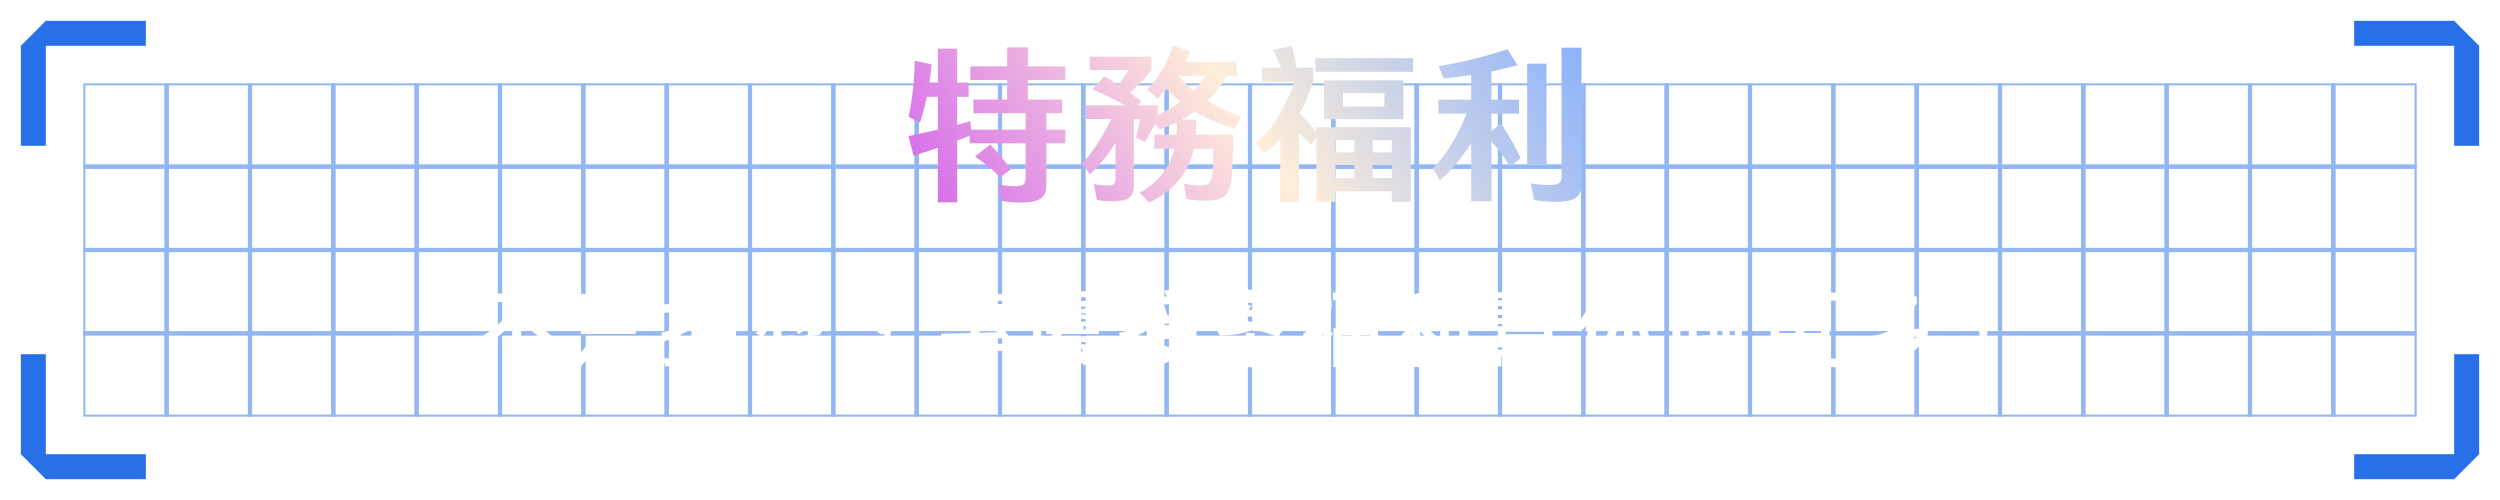 <svg width="600" height="120" viewBox="0 0 600 120" fill="none" xmlns="http://www.w3.org/2000/svg">
<g clip-path="url(#clip0_4095_41888)">
<g clip-path="url(#clip1_4095_41888)">
<g clip-path="url(#clip2_4095_41888)">
<g opacity="0.5" clip-path="url(#clip3_4095_41888)">
<rect x="20" y="20" width="20" height="20" stroke="#2770E7"/>
<rect x="40" y="20" width="20" height="20" stroke="#2770E7"/>
<rect x="60" y="20" width="20" height="20" stroke="#2770E7"/>
<rect x="80" y="20" width="20" height="20" stroke="#2770E7"/>
<rect x="100" y="20" width="20" height="20" stroke="#2770E7"/>
<rect x="120" y="20" width="20" height="20" stroke="#2770E7"/>
<rect x="140" y="20" width="20" height="20" stroke="#2770E7"/>
<rect x="160" y="20" width="20" height="20" stroke="#2770E7"/>
<rect x="180" y="20" width="20" height="20" stroke="#2770E7"/>
<rect x="200" y="20" width="20" height="20" stroke="#2770E7"/>
<rect x="220" y="20" width="20" height="20" stroke="#2770E7"/>
<rect x="240" y="20" width="20" height="20" stroke="#2770E7"/>
<rect x="260" y="20" width="20" height="20" stroke="#2770E7"/>
<rect x="280" y="20" width="20" height="20" stroke="#2770E7"/>
<rect x="300" y="20" width="20" height="20" stroke="#2770E7"/>
<rect x="320" y="20" width="20" height="20" stroke="#2770E7"/>
<rect x="340" y="20" width="20" height="20" stroke="#2770E7"/>
<rect x="360" y="20" width="20" height="20" stroke="#2770E7"/>
<rect x="380" y="20" width="20" height="20" stroke="#2770E7"/>
<rect x="400" y="20" width="20" height="20" stroke="#2770E7"/>
<rect x="420" y="20" width="20" height="20" stroke="#2770E7"/>
<rect x="440" y="20" width="20" height="20" stroke="#2770E7"/>
<rect x="460" y="20" width="20" height="20" stroke="#2770E7"/>
<rect x="480" y="20" width="20" height="20" stroke="#2770E7"/>
<rect x="500" y="20" width="20" height="20" stroke="#2770E7"/>
<rect x="520" y="20" width="20" height="20" stroke="#2770E7"/>
<rect x="540" y="20" width="20" height="20" stroke="#2770E7"/>
<rect x="560" y="20" width="20" height="20" stroke="#2770E7"/>
<rect x="20" y="40" width="20" height="20" stroke="#2770E7"/>
<rect x="40" y="40" width="20" height="20" stroke="#2770E7"/>
<rect x="60" y="40" width="20" height="20" stroke="#2770E7"/>
<rect x="80" y="40" width="20" height="20" stroke="#2770E7"/>
<rect x="100" y="40" width="20" height="20" stroke="#2770E7"/>
<rect x="120" y="40" width="20" height="20" stroke="#2770E7"/>
<rect x="140" y="40" width="20" height="20" stroke="#2770E7"/>
<rect x="160" y="40" width="20" height="20" stroke="#2770E7"/>
<rect x="180" y="40" width="20" height="20" stroke="#2770E7"/>
<rect x="200" y="40" width="20" height="20" stroke="#2770E7"/>
<rect x="220" y="40" width="20" height="20" stroke="#2770E7"/>
<rect x="240" y="40" width="20" height="20" stroke="#2770E7"/>
<rect x="260" y="40" width="20" height="20" stroke="#2770E7"/>
<rect x="280" y="40" width="20" height="20" stroke="#2770E7"/>
<rect x="300" y="40" width="20" height="20" stroke="#2770E7"/>
<rect x="320" y="40" width="20" height="20" stroke="#2770E7"/>
<rect x="340" y="40" width="20" height="20" stroke="#2770E7"/>
<rect x="360" y="40" width="20" height="20" stroke="#2770E7"/>
<rect x="380" y="40" width="20" height="20" stroke="#2770E7"/>
<rect x="400" y="40" width="20" height="20" stroke="#2770E7"/>
<rect x="420" y="40" width="20" height="20" stroke="#2770E7"/>
<rect x="440" y="40" width="20" height="20" stroke="#2770E7"/>
<rect x="460" y="40" width="20" height="20" stroke="#2770E7"/>
<rect x="480" y="40" width="20" height="20" stroke="#2770E7"/>
<rect x="500" y="40" width="20" height="20" stroke="#2770E7"/>
<rect x="520" y="40" width="20" height="20" stroke="#2770E7"/>
<rect x="540" y="40" width="20" height="20" stroke="#2770E7"/>
<rect x="560" y="40" width="20" height="20" stroke="#2770E7"/>
<rect x="20" y="60" width="20" height="20" stroke="#2770E7"/>
<rect x="40" y="60" width="20" height="20" stroke="#2770E7"/>
<rect x="60" y="60" width="20" height="20" stroke="#2770E7"/>
<rect x="80" y="60" width="20" height="20" stroke="#2770E7"/>
<rect x="100" y="60" width="20" height="20" stroke="#2770E7"/>
<rect x="120" y="60" width="20" height="20" stroke="#2770E7"/>
<rect x="140" y="60" width="20" height="20" stroke="#2770E7"/>
<rect x="160" y="60" width="20" height="20" stroke="#2770E7"/>
<rect x="180" y="60" width="20" height="20" stroke="#2770E7"/>
<rect x="200" y="60" width="20" height="20" stroke="#2770E7"/>
<rect x="220" y="60" width="20" height="20" stroke="#2770E7"/>
<rect x="240" y="60" width="20" height="20" stroke="#2770E7"/>
<rect x="260" y="60" width="20" height="20" stroke="#2770E7"/>
<rect x="280" y="60" width="20" height="20" stroke="#2770E7"/>
<rect x="300" y="60" width="20" height="20" stroke="#2770E7"/>
<rect x="320" y="60" width="20" height="20" stroke="#2770E7"/>
<rect x="340" y="60" width="20" height="20" stroke="#2770E7"/>
<rect x="360" y="60" width="20" height="20" stroke="#2770E7"/>
<rect x="380" y="60" width="20" height="20" stroke="#2770E7"/>
<rect x="400" y="60" width="20" height="20" stroke="#2770E7"/>
<rect x="420" y="60" width="20" height="20" stroke="#2770E7"/>
<rect x="440" y="60" width="20" height="20" stroke="#2770E7"/>
<rect x="460" y="60" width="20" height="20" stroke="#2770E7"/>
<rect x="480" y="60" width="20" height="20" stroke="#2770E7"/>
<rect x="500" y="60" width="20" height="20" stroke="#2770E7"/>
<rect x="520" y="60" width="20" height="20" stroke="#2770E7"/>
<rect x="540" y="60" width="20" height="20" stroke="#2770E7"/>
<rect x="560" y="60" width="20" height="20" stroke="#2770E7"/>
<rect x="20" y="80" width="20" height="20" stroke="#2770E7"/>
<rect x="40" y="80" width="20" height="20" stroke="#2770E7"/>
<rect x="60" y="80" width="20" height="20" stroke="#2770E7"/>
<rect x="80" y="80" width="20" height="20" stroke="#2770E7"/>
<rect x="100" y="80" width="20" height="20" stroke="#2770E7"/>
<rect x="120" y="80" width="20" height="20" stroke="#2770E7"/>
<rect x="140" y="80" width="20" height="20" stroke="#2770E7"/>
<rect x="160" y="80" width="20" height="20" stroke="#2770E7"/>
<rect x="180" y="80" width="20" height="20" stroke="#2770E7"/>
<rect x="200" y="80" width="20" height="20" stroke="#2770E7"/>
<rect x="220" y="80" width="20" height="20" stroke="#2770E7"/>
<rect x="240" y="80" width="20" height="20" stroke="#2770E7"/>
<rect x="260" y="80" width="20" height="20" stroke="#2770E7"/>
<rect x="280" y="80" width="20" height="20" stroke="#2770E7"/>
<rect x="300" y="80" width="20" height="20" stroke="#2770E7"/>
<rect x="320" y="80" width="20" height="20" stroke="#2770E7"/>
<rect x="340" y="80" width="20" height="20" stroke="#2770E7"/>
<rect x="360" y="80" width="20" height="20" stroke="#2770E7"/>
<rect x="380" y="80" width="20" height="20" stroke="#2770E7"/>
<rect x="400" y="80" width="20" height="20" stroke="#2770E7"/>
<rect x="420" y="80" width="20" height="20" stroke="#2770E7"/>
<rect x="440" y="80" width="20" height="20" stroke="#2770E7"/>
<rect x="460" y="80" width="20" height="20" stroke="#2770E7"/>
<rect x="480" y="80" width="20" height="20" stroke="#2770E7"/>
<rect x="500" y="80" width="20" height="20" stroke="#2770E7"/>
<rect x="520" y="80" width="20" height="20" stroke="#2770E7"/>
<rect x="540" y="80" width="20" height="20" stroke="#2770E7"/>
<rect x="560" y="80" width="20" height="20" stroke="#2770E7"/>
</g>
<g filter="url(#filter0_d_4095_41888)">
<path fill-rule="evenodd" clip-rule="evenodd" d="M35 5H11L5 11V35H11L11 11H35V5Z" fill="#2770E7"/>
</g>
<g filter="url(#filter1_d_4095_41888)">
<path fill-rule="evenodd" clip-rule="evenodd" d="M5 85L5 109L11 115L35 115L35 109L11 109L11 85L5 85Z" fill="#2770E7"/>
</g>
<g filter="url(#filter2_d_4095_41888)">
<path fill-rule="evenodd" clip-rule="evenodd" d="M595 35L595 11L589 5L565 5L565 11L589 11L589 35L595 35Z" fill="#2770E7"/>
</g>
<g filter="url(#filter3_d_4095_41888)">
<path fill-rule="evenodd" clip-rule="evenodd" d="M565 115L589 115L595 109L595 85L589 85L589 109L565 109L565 115Z" fill="#2770E7"/>
</g>
</g>
<path d="M234 37.56L237.68 34.68C239.56 36.64 241.2 38.64 242.6 40.64L240.04 42.56C238.4 40.84 236.36 39.2 234 37.56ZM232.72 32.56L229.72 33.76V48.56H225.08V35.48C223.2 36.12 221.24 36.76 219.24 37.36L218.04 32.68C220.44 32.16 222.8 31.64 225.08 31.12V23.24H222.44C222 25.32 221.44 27.4 220.8 29.44L218.08 28C219 23.56 219.48 19.08 219.52 14.56L223.6 15.44C223.48 16.84 223.28 18.32 223.08 19.8H225.08V11.68H229.72V19.8H232.48V23.24H229.72V29.96C230.8 29.68 231.84 29.36 232.88 29.08L233.08 31.12H246.16V27.16H233.64V23.88H241.72V19.2H232.88V15.92H241.72V11.36H246.68V15.92H255.68V19.2H246.68V23.88H254.92V27.16H251.12V31.12H255.68V34.4H251.12V44.56C251.12 45.96 250.68 47 249.8 47.64C248.88 48.28 247.36 48.6 245.24 48.6C243.48 48.6 241.84 48.48 240.36 48.2L239.6 44.32C241.16 44.56 242.48 44.68 243.64 44.68C244.64 44.68 245.28 44.52 245.64 44.24C245.96 43.96 246.12 43.48 246.16 42.76V34.4H232.72V32.56ZM284.48 14.84H296.8V18.2H294.56C293.24 20.4 291.64 22.4 289.8 24.2C292.2 25.68 294.92 26.96 297.92 27.96L296.36 30.88C292.72 29.8 289.52 28.4 286.72 26.76C285.72 27.44 284.72 28.12 283.64 28.72H287.04V31.04C287.04 31.48 287.04 31.88 287 32.32H295.96C295.96 34.96 295.88 37.76 295.76 40.68C295.64 43.6 295.2 45.52 294.44 46.52C293.68 47.48 292.36 48 290.44 48.12C288.76 48.24 286.84 48.12 284.72 47.76L284.16 44.08C285.8 44.44 287.4 44.56 288.96 44.44C289.72 44.4 290.28 44.04 290.56 43.44C290.84 42.8 291 41.68 291.12 40.04C291.16 38.96 291.2 37.52 291.24 35.68H286.56C285.32 41.44 281.72 45.76 275.8 48.64L273.56 46.24C278 43.68 280.8 40.16 281.88 35.68H277.04V32.32H282.36C282.4 31.92 282.4 31.48 282.4 31.04V29.36C281.08 29.96 279.72 30.56 278.28 31.08L277.28 29.68L274.88 34.04L272.64 33.08L273.68 28.56H272.12V44.6C272.12 45.92 271.76 46.84 271 47.44C270.24 48.04 268.92 48.32 267.12 48.32C265.72 48.32 264.44 48.2 263.24 48L262.52 44.2C263.8 44.4 264.92 44.52 265.88 44.52C266.6 44.52 267.08 44.4 267.32 44.16C267.56 43.96 267.68 43.56 267.72 43V34.32C265.68 37.48 263.6 40 261.52 41.84L259.76 39.2C262.12 36.68 264.44 33.12 266.72 28.56H260.64V25.28H270.04C267.92 24.04 265.32 22.76 262.2 21.44L265 18.32C266.2 19 267.36 19.68 268.48 20.4C269.32 19.24 270.12 18.04 270.88 16.8H261.56V13.6H276.32V16.8C275.52 18 273.8 19.84 271.2 22.28C272.12 22.92 273.04 23.6 273.92 24.28L273 25.28H277.88V27.6C279.92 26.6 281.72 25.56 283.36 24.44C282.16 23.48 281.04 22.44 280.04 21.36C279.32 22.12 278.56 22.88 277.76 23.64L275.44 21.48C278.28 18.4 280.28 14.88 281.44 10.96L285.68 12.32C285.32 13.16 284.92 14 284.48 14.84ZM289.36 18.2H282.88C283.96 19.48 285.16 20.68 286.48 21.8C287.56 20.64 288.52 19.44 289.36 18.2ZM315.68 17.24V13.96H339.12V17.24H315.68ZM317.76 19.28H336.8V28.6H317.76V19.28ZM332.24 25.56V22.32H322.32V25.56H332.24ZM315.96 31.68V30.52H338.6V48.44H334.04V45.92H320.52V48.44H315.96V33.08L314.68 34.76C313.8 33.84 312.84 32.92 311.76 32V48.48H307.28V33.4C306.04 34.64 304.72 35.8 303.32 36.88L301.56 34.16C305.52 30.76 308.56 25.92 310.6 19.6H302.88V16.24H307.48C306.92 14.84 306.24 13.4 305.44 11.96L310 11.08C310.52 12.84 310.92 14.56 311.2 16.24H315.16V19.6C314.32 22.32 313.24 24.84 311.92 27.2C313.36 28.64 314.72 30.12 315.96 31.68ZM320.52 42.72H325.04V39.6H320.52V42.72ZM334.04 39.6H329.44V42.72H334.04V39.6ZM320.52 36.56H325.04V33.64H320.52V36.56ZM334.04 33.64H329.44V36.56H334.04V33.64ZM346.48 18.84L345.28 15.88C351.08 14.92 356.6 13.56 361.8 11.8L364.2 15.64C362.24 16.16 360.16 16.68 357.96 17.16V23.92H364.56V27.28H357.96V31.48L360.2 29.56C362.08 32.4 363.68 35.2 364.96 37.96L362.44 40C361.2 37.96 359.72 35.96 357.96 33.92V48.32H353.08V34.32C350.64 38.16 348.12 41.16 345.52 43.32L343.96 40.36C347 37.28 349.68 32.92 352 27.28H345.2V23.92H353.08V18C350.96 18.32 348.76 18.6 346.48 18.84ZM374.76 42.64V11.44H379.56V44.36C379.56 45.8 379.12 46.84 378.2 47.48C377.28 48.12 375.68 48.44 373.48 48.44C371.6 48.44 369.8 48.28 368.16 48L367.4 44.04C369.08 44.28 370.52 44.4 371.76 44.4C372.92 44.4 373.72 44.28 374.12 44C374.52 43.72 374.72 43.28 374.76 42.64ZM371.16 39.4H366.52V15.28H371.16V39.4Z" fill="url(#paint0_linear_4095_41888)"/>
<path d="M115.34 70.44H132.66V72.48H126.22C125.88 73.22 125.5 73.94 125.08 74.64V75.48C128.22 77.26 130.92 79.2 133.18 81.32L131.72 83.06C129.92 81.16 127.7 79.36 125.08 77.68V88.12H122.92V77.58C121.1 79.62 118.82 81.46 116.1 83.1L114.72 81.28C119.04 78.84 122.08 75.92 123.84 72.48H115.34V70.44ZM139.4 70.54H152.6V80.14H139.4V70.54ZM150.54 78.16V72.54H141.46V78.16H150.54ZM150 80.86C152.12 83.18 153.76 85.22 154.9 86.96L153.1 88.22C151.94 86.32 150.34 84.22 148.3 81.92L150 80.86ZM142.04 80.9L143.88 81.78C142.52 84.26 140.9 86.42 139.04 88.26L137.18 86.9C139.06 85.24 140.68 83.24 142.04 80.9ZM176.66 72.92V87.96H174.62V87.12H168V87.98H165.96V72.92H170.22V69.62H172.34V72.92H176.66ZM168 85.12H170.22V80.84H168V85.12ZM172.34 80.84V85.12H174.62V80.84H172.34ZM168 78.92H170.22V74.92H168V78.92ZM172.34 74.92V78.92H174.62V74.92H172.34ZM165.22 77.24V79.36C164.62 79.68 164.02 80 163.42 80.28V85.88C163.42 87.24 162.72 87.92 161.36 87.92H159.66L159.2 85.9C159.7 85.98 160.18 86.02 160.64 86.02C161.08 86.02 161.32 85.78 161.32 85.34V81.2C160.62 81.48 159.92 81.76 159.2 82L158.68 79.88C159.56 79.66 160.44 79.4 161.32 79.08V75.04H158.98V73.02H161.32V69.64H163.42V73.02H165.14V75.04H163.42V78.2C164.02 77.9 164.62 77.58 165.22 77.24ZM189.26 80.44L191.28 80.66C191.22 81.02 191.16 81.36 191.08 81.68H193.62C193.38 81.32 193.14 80.98 192.9 80.66L194 80.3L193.7 78.9C194.14 78.96 194.56 79 194.96 79C195.24 79 195.4 78.84 195.4 78.52V77.54H191.38C192.1 78.18 192.66 78.74 193.06 79.24L191.7 80.2C191.22 79.58 190.6 78.9 189.8 78.16L190.78 77.54H188.22V75.94H189.12L188.48 74.8C192.42 74.24 195.08 73.24 196.46 71.8H193.08C193.56 72.12 193.98 72.4 194.34 72.68L193.2 73.46C192.66 73 191.98 72.5 191.16 71.98C190.56 72.26 189.9 72.54 189.18 72.8L188.16 71.48C190.16 70.94 191.5 70.28 192.18 69.48L194.02 69.7C193.86 69.94 193.68 70.16 193.48 70.36H198.54V71.7C197.4 73.66 194.58 75.06 190.1 75.94H195.4V74.42H197.34V75.94H199.1V77.54H197.34V78.96C197.34 80.02 196.72 80.56 195.52 80.56H194.94C195.2 80.92 195.44 81.3 195.64 81.68H198.64V83.58H190.32C189.88 84.32 189.36 84.96 188.72 85.52C187.44 86.62 185.22 87.48 182.02 88.12L181.2 86.22C183.92 85.74 185.86 85.08 187.06 84.22C187.32 84.02 187.56 83.8 187.78 83.58H181.38V81.68H188.94C189.08 81.28 189.18 80.88 189.26 80.44ZM181.42 75.56H185.6V74.24H182.02V70.12H183.92V72.68H185.6V69.62H187.56V80.68H185.6V77.16H184.48C184.32 79 183.78 80.28 182.84 81.02L181.34 79.88C182.12 79.36 182.58 78.44 182.72 77.16H181.42V75.56ZM188.98 74.38L188.58 73.24C189.58 73.04 190.56 72.82 191.5 72.56L191.82 73.6C190.94 73.9 190 74.16 188.98 74.38ZM190.74 84.16C193.54 84.64 196.24 85.32 198.84 86.2L198.1 88.02C195.5 87.04 192.78 86.28 189.94 85.72L190.74 84.16ZM211.96 77.06C212.5 77.06 212.96 77.28 213.32 77.72C213.66 78.16 213.84 78.74 213.84 79.44C213.84 80.5 213.52 81.42 212.92 82.22C212.3 83 211.46 83.54 210.42 83.84V82.52C210.96 82.32 211.42 82 211.8 81.56C212.14 81.08 212.32 80.62 212.32 80.14C212.2 80.18 212.04 80.22 211.82 80.22C211.38 80.22 211.02 80.06 210.72 79.76C210.42 79.46 210.28 79.08 210.28 78.64C210.28 78.16 210.44 77.78 210.76 77.5C211.06 77.2 211.46 77.06 211.96 77.06ZM226.9 72.98H232.96V72.2H225.24V70.6H232.96V69.52H235.04V70.6H242.76V72.2H235.04V72.98H241.1V79.04H240.82C241.58 79.88 242.16 80.64 242.58 81.3L241.2 82.24C240.98 81.9 240.74 81.56 240.48 81.2L239 81.26V82.52H242.96V84.22H239V86.2C239 87.4 238.32 88.02 236.98 88.02H234.82L234.4 86.14C235.08 86.22 235.72 86.26 236.32 86.26C236.72 86.26 236.94 86.06 236.94 85.7V84.22H230.52C231.46 84.82 232.26 85.42 232.94 86.02L231.52 87.46C230.84 86.68 229.86 85.86 228.6 84.98L229.38 84.22H225.04V82.52H236.94V81.36C233.48 81.5 229.9 81.62 226.22 81.74L225.82 80.1C228.24 80.06 230.62 80 232.96 79.94V79.04H226.9V72.98ZM239.3 79.72L239 79.36L239.52 79.04H235.04V79.88L239.3 79.72ZM239.08 77.52V76.64H235.04V77.52H239.08ZM232.96 77.52V76.64H228.92V77.52H232.96ZM228.92 75.26H232.96V74.38H228.92V75.26ZM235.04 74.38V75.26H239.08V74.38H235.04ZM262.68 71.32H249.96V72.22H262.68V71.32ZM249.96 73.58V77.86C249.96 79.38 249.86 80.8 249.7 82.14C251.06 81.58 252.1 80.92 252.78 80.16H251.1V77.16H263.72V80.16H254.84C254.72 80.34 254.58 80.52 254.46 80.7H264.64C264.64 83.82 264.54 85.74 264.36 86.48C264.18 87.6 263.36 88.16 261.92 88.16C261.68 88.16 261.3 88.12 260.78 88.08L260.62 87.48L260.1 87.68C260.02 87.5 259.96 87.34 259.9 87.2C257.1 87.44 254.14 87.62 251.04 87.78L250.68 86.36C252.38 86.3 254.06 86.24 255.72 86.16V85.54H251.68V83.06C251.2 83.34 250.72 83.58 250.2 83.82L249.6 82.82C249.32 84.66 248.88 86.32 248.28 87.82L246.72 86.4C247.54 84.2 247.96 81.36 247.98 77.86V69.9H264.64V73.58H258.24V76.68H256.34V73.58H249.96ZM257.5 86.06C258.1 86.02 258.7 86 259.3 85.96C259.22 85.8 259.16 85.66 259.08 85.54H257.5V86.06ZM260.78 85.54C261.02 85.9 261.22 86.24 261.42 86.58H261.62C262.14 86.58 262.44 86.28 262.52 85.68C262.62 85.32 262.68 84.12 262.72 82.08H257.5V82.64H261.56V85.54H260.78ZM255.72 82.64V82.08H253.1C252.84 82.28 252.58 82.46 252.34 82.64H255.72ZM251.62 73.8C252.94 73.88 254.2 74.02 255.42 74.2L254.96 75.28C253.72 75.08 252.42 74.92 251.1 74.82L251.62 73.8ZM255.04 75.5L255.42 76.54C254.58 76.66 253.14 76.78 251.14 76.9L250.82 75.78C252.8 75.7 254.2 75.62 255.04 75.5ZM259.56 75.24L259.32 74.16C260.88 74.08 262.26 73.94 263.48 73.74L263.9 74.86C262.66 75.02 261.2 75.16 259.56 75.24ZM259.56 75.46C261.12 75.56 262.6 75.72 264.02 75.92L263.58 77.02C262.14 76.78 260.62 76.58 259.02 76.46L259.56 75.46ZM261.84 79.1V78.24H260.04V79.1H261.84ZM258.24 79.1V78.24H256.48V79.1H258.24ZM254.7 79.1V78.24H252.98V79.1H254.7ZM259.76 84.44V83.72H257.5V84.44H259.76ZM255.72 84.44V83.72H253.48V84.44H255.72ZM281.52 69.4C281.72 69.92 281.9 70.52 282.1 71.16H286.44V73.04H285.08C284.76 74 284.42 74.9 284.06 75.7H286.8V77.68H275.46V75.7H278.22C277.94 74.76 277.6 73.88 277.24 73.04H275.94V71.16H280C279.8 70.66 279.6 70.2 279.36 69.76L281.52 69.4ZM282.12 75.7C282.46 74.84 282.78 73.96 283.06 73.04H279.32C279.62 73.84 279.9 74.72 280.18 75.7H282.12ZM271.28 87.9H269.52L269.06 85.88C269.58 85.96 270.08 86 270.56 86C271.02 86 271.26 85.76 271.26 85.32V81.24C270.54 81.52 269.84 81.76 269.12 82L268.58 79.9C269.48 79.7 270.38 79.44 271.26 79.12V75.2H269V73.18H271.26V69.6H273.3V73.18H274.78V75.2H273.3V78.28C273.78 78.04 274.26 77.8 274.74 77.54V79.66C274.26 79.9 273.78 80.14 273.3 80.36V85.86C273.3 87.22 272.62 87.9 271.28 87.9ZM279.08 77.9L281.1 78.14C280.94 78.56 280.76 78.96 280.6 79.36H287.14V81.36H285.1C284.8 82.64 284.26 83.72 283.5 84.62C284.78 85.22 286.02 85.84 287.22 86.5L286.06 88.18C284.98 87.5 283.62 86.78 281.98 86.02C280.64 86.9 278.6 87.62 275.86 88.16L275.04 86.26C276.96 85.92 278.52 85.5 279.7 84.98C278.6 84.5 277.42 84 276.18 83.5C276.66 82.76 277.08 82.04 277.48 81.36H275.2V79.36H278.48C278.72 78.84 278.92 78.36 279.08 77.9ZM283.14 81.36H279.58C279.3 81.8 279.02 82.24 278.74 82.66C279.7 83.02 280.66 83.38 281.6 83.78C282.3 83.12 282.82 82.32 283.14 81.36ZM298.52 72.82L300.4 73.4C300.12 73.72 299.88 74.04 299.64 74.34H308.04V75.98H304.82C304.22 76.74 303.62 77.36 302.98 77.86C304.58 78.24 306.22 78.7 307.92 79.24L306.74 80.84C304.82 80.16 302.88 79.56 300.94 79.04C298.84 79.98 296.14 80.48 292.82 80.54L291.7 78.82C294.38 78.82 296.5 78.64 298.06 78.3C296.86 78.02 295.66 77.76 294.48 77.54C294.98 77.02 295.46 76.5 295.92 75.98H292V74.34H297.32C297.74 73.82 298.14 73.3 298.52 72.82ZM300.66 77.32C301.38 76.92 301.98 76.46 302.48 75.98H298.2C297.96 76.24 297.72 76.48 297.52 76.7C298.54 76.86 299.58 77.08 300.66 77.32ZM308.2 70.98V74.06H306.24V72.7H293.76V74.06H291.8V70.98H298.9C298.66 70.56 298.42 70.16 298.16 69.8L300.32 69.44C300.54 69.9 300.76 70.42 300.98 70.98H308.2ZM291.36 81.3H298.98V79.92H301.1V81.3H308.66V83.1H301.1V88.12H298.98V83.1H291.36V81.3ZM303.92 83.34C305.72 84.34 307.26 85.34 308.5 86.32L307.06 87.78C306.02 86.78 304.54 85.7 302.66 84.56L303.92 83.34ZM296.04 83.34L297.42 84.54C296.1 85.76 294.5 86.84 292.58 87.76L291.3 86.1C293.18 85.32 294.76 84.4 296.04 83.34ZM319.9 70.2H330.94V72.04H319.9V70.2ZM320.94 72.98H329.86V77.72H320.94V72.98ZM327.9 76.08V74.62H322.9V76.08H327.9ZM330.74 78.78V88.1H328.78V87.4H321.98V88.1H320.02V78.78H330.74ZM321.98 85.6H324.4V83.88H321.98V85.6ZM326.36 85.6H328.78V83.88H326.36V85.6ZM321.98 82.16H324.4V80.5H321.98V82.16ZM326.36 80.5V82.16H328.78V80.5H326.36ZM315.32 80.56C314.72 81.18 314.08 81.8 313.4 82.4L312.74 80.2C315.06 78.12 316.64 76.08 317.5 74.1H313.18V72.1H315.7C315.44 71.36 315.16 70.64 314.84 69.96L316.8 69.4C317.16 70.38 317.46 71.28 317.66 72.1H319.58V73.86C319.1 75.3 318.38 76.7 317.38 78.1C318.3 78.68 319.14 79.32 319.9 80.04L318.76 81.76C318.28 81.18 317.82 80.68 317.36 80.26V88.08H315.32V80.56ZM335.08 74.74H338.74V72.74C337.78 72.9 336.8 73 335.84 73.08L335.2 71.16C338.54 70.88 341.2 70.34 343.18 69.56L344.2 71.28C343.12 71.68 342 72.04 340.86 72.32V74.74H344.4V76.76H340.86V77.26C342.08 78.26 343.32 79.36 344.58 80.6L343.36 82.48C342.38 81.22 341.54 80.22 340.86 79.46V88.08H338.74V80.24C337.86 81.84 336.8 83.3 335.52 84.66L334.56 82.2C336.44 80.6 337.84 78.8 338.74 76.8V76.76H335.08V74.74ZM345.64 71.44H347.72V83.66H345.64V71.44ZM350.28 87.9H347.3L346.86 85.88C347.8 85.96 348.7 86 349.56 86C350.02 86 350.26 85.72 350.26 85.16V69.64H352.38V85.7C352.38 87.16 351.68 87.9 350.28 87.9ZM361.4 81.42V82H370.6V81.42H361.4ZM370.6 80.2V79.6H361.4V80.2H370.6ZM363.94 77.58C361.9 77.68 359.7 77.78 357.3 77.88L357.12 76.42C358.34 76.38 359.5 76.34 360.6 76.32V75.58H357.7V74.24H360.6V73.66H362.56V74.24H365.5V75.58H362.56V76.24C363.8 76.18 364.98 76.12 366.08 76.06V77.44L364.16 77.56L366.04 77.8C365.98 77.98 365.92 78.16 365.84 78.32H372.56V83.34H366.98V83.92H373.68V86.26C373.68 87.36 372.98 87.92 371.62 87.92H369.42L368.98 86.32L371.08 86.38C371.48 86.38 371.68 86.18 371.68 85.82V85.32H366.98V88.1H364.98V85.32H360.34V87.92H358.34V83.92H364.98V83.34H359.46V78.32H363.7C363.8 78.06 363.88 77.82 363.94 77.58ZM357.76 70.18H360.6V69.58H362.56V70.18H365.52V71.52H362.56V72.1H366.04V73.46H357.26V72.1H360.6V71.52H357.76V70.18ZM366.48 70.9H371.28V69.6H373.22V70.9H374.6V72.46H373.22V75.8C373.22 77.12 372.5 77.8 371.08 77.8H368.5L368.08 75.96C368.9 76.04 369.68 76.08 370.42 76.08C370.98 76.08 371.28 75.82 371.28 75.32V72.46H366.48V70.9ZM368.52 72.7C369.06 73.38 369.54 74.14 369.94 74.98L368.46 75.76C368.04 74.86 367.58 74.06 367.06 73.38L368.52 72.7ZM380.98 77.76C380.44 78.4 379.88 79.04 379.28 79.66L378.58 77.42C380.64 75.16 382.16 72.5 383.16 69.44L385.1 70.36C384.58 71.92 383.9 73.4 383.06 74.8V88.08H380.98V77.76ZM394.68 77.54C395.62 79.86 396.44 82.36 397.12 85L395.28 85.82C394.56 82.94 393.74 80.38 392.84 78.16L394.68 77.54ZM387.54 73.8C386.94 75.26 386.26 76.6 385.5 77.8L383.7 76.68C385.18 74.46 386.22 72.1 386.82 69.6L388.78 70.02C388.62 70.62 388.44 71.22 388.26 71.8H396.6V73.16C396.3 74.36 395.92 75.54 395.46 76.72L393.46 76.14C393.86 75.46 394.18 74.68 394.46 73.8H387.54ZM389.76 87.94H387.22L386.76 85.98C387.56 86.06 388.34 86.12 389.06 86.12C389.54 86.12 389.78 85.86 389.78 85.36V75.18H391.8V85.86C391.8 87.24 391.12 87.94 389.76 87.94ZM386.5 77.76L388.38 78.28C387.68 81.02 386.78 83.42 385.7 85.48L383.74 84.78C384.78 82.94 385.7 80.6 386.5 77.76ZM401.38 70.22H407.2V82.8H401.38V70.22ZM405.3 81.04V79.06H403.3V81.04H405.3ZM403.3 77.38H405.3V75.6H403.3V77.38ZM403.3 73.92H405.3V71.98H403.3V73.92ZM406.08 83.06C406.62 83.96 407.06 84.76 407.38 85.46C408.46 84.54 409.28 83.4 409.86 82.08H408.34V80.48H410.38V79.18H407.92V77.46H410.38V76.24H408.44V74.64H410.38V73.54H407.98V71.72H410.32C410.08 71.06 409.8 70.46 409.48 69.9L411.5 69.58C411.78 70.22 412.04 70.92 412.28 71.72H413.8C414.08 71 414.3 70.28 414.46 69.52L416.46 69.8C416.3 70.48 416.06 71.12 415.76 71.72H418.66V73.54H415.16V74.64H418.06V77.46H419.26V79.18H418.06V82.08H415.6C416.38 83.46 417.62 84.7 419.34 85.78L418.04 87.4C416.84 86.28 415.88 85.1 415.16 83.84V88.04H413.36V82.08H412.16V88.04H410.38V83.76C409.78 85.2 408.98 86.46 407.98 87.52L407.2 86.2L406.1 86.98C405.74 86.06 405.26 85.06 404.66 83.94L406.08 83.06ZM413.36 73.54H412.16V74.64H413.36V73.54ZM402.5 83.18L404.06 83.94C403.58 85.52 403 86.9 402.34 88.06L400.78 86.96C401.44 85.9 402.02 84.64 402.5 83.18ZM412.16 76.24V77.46H413.36V76.24H412.16ZM413.36 79.18H412.16V80.48H413.36V79.18ZM415.16 76.24V77.46H416.38V76.24H415.16ZM416.38 79.18H415.16V80.48H416.38V79.18ZM423.3 70.2H440.72V72.16H433.04V73.38H439.1V81.74H432.74C432.54 82.8 432.22 83.7 431.8 84.42C434.52 85.46 437.7 86.02 441.38 86.14L440.84 88.16C436.86 87.98 433.4 87.24 430.46 85.96C429.02 87.08 426.74 87.8 423.66 88.14L422.74 86.22C425.22 86.1 427.1 85.66 428.38 84.92C427.36 84.36 426.42 83.72 425.56 83L427.16 81.9C427.96 82.52 428.86 83.08 429.84 83.58C430.18 83.06 430.44 82.44 430.6 81.74H424.94V73.38H430.96V72.16H423.3V70.2ZM437.04 79.92V78.4H433.04V78.78L432.98 79.92H437.04ZM430.9 79.92C430.94 79.54 430.96 79.16 430.96 78.78V78.4H427.02V79.92H430.9ZM427.02 76.7H430.96V75.18H427.02V76.7ZM433.04 75.18V76.7H437.04V75.18H433.04ZM453.64 69.46L455.5 70.44C455.28 70.68 455.06 70.92 454.84 71.14H460.02V72.76C457.86 76.6 453.86 78.78 448 79.28L447.14 77.38C448.74 77.3 450.18 77.08 451.48 76.76C450.94 76.1 450.38 75.52 449.82 75L451.62 74.12C452.26 74.74 452.86 75.4 453.44 76.1C455.2 75.36 456.6 74.32 457.62 72.98H452.44C450.9 73.88 449.08 74.56 446.98 75.02L445.76 73.12C449.28 72.48 451.92 71.26 453.64 69.46ZM453.5 81.96C454.18 82.64 454.82 83.38 455.46 84.18C457.32 83.36 458.82 82.24 459.96 80.82H454.66C452.94 81.62 450.92 82.24 448.58 82.72L447.36 80.86C451.72 80.46 454.9 79.18 456.94 77.04L458.72 78C458.4 78.32 458.06 78.64 457.7 78.94H462.66V80.56C459.78 85.22 454.46 87.66 446.66 87.86L445.8 85.86C448.74 85.86 451.3 85.54 453.48 84.9C452.88 84.14 452.28 83.46 451.66 82.86L453.5 81.96ZM474.66 71.72H477.36L476.86 81.9H475.16L474.66 71.72ZM476 82.98C476.44 82.98 476.82 83.12 477.12 83.4C477.4 83.68 477.56 84.04 477.56 84.48C477.56 84.92 477.4 85.3 477.12 85.58C476.8 85.86 476.44 86 476 86C475.56 86 475.2 85.84 474.92 85.56C474.6 85.28 474.46 84.92 474.46 84.48C474.46 84.04 474.6 83.68 474.92 83.4C475.2 83.12 475.56 82.98 476 82.98Z" fill="white"/>
</g>
</g>
<defs>
<filter id="filter0_d_4095_41888" x="-3" y="-3" width="46" height="46" filterUnits="userSpaceOnUse" color-interpolation-filters="sRGB">
<feFlood flood-opacity="0" result="BackgroundImageFix"/>
<feColorMatrix in="SourceAlpha" type="matrix" values="0 0 0 0 0 0 0 0 0 0 0 0 0 0 0 0 0 0 127 0" result="hardAlpha"/>
<feOffset/>
<feGaussianBlur stdDeviation="4"/>
<feComposite in2="hardAlpha" operator="out"/>
<feColorMatrix type="matrix" values="0 0 0 0 0.3 0 0 0 0 0.555 0 0 0 0 1 0 0 0 1 0"/>
<feBlend mode="normal" in2="BackgroundImageFix" result="effect1_dropShadow_4095_41888"/>
<feBlend mode="normal" in="SourceGraphic" in2="effect1_dropShadow_4095_41888" result="shape"/>
</filter>
<filter id="filter1_d_4095_41888" x="-3" y="77" width="46" height="46" filterUnits="userSpaceOnUse" color-interpolation-filters="sRGB">
<feFlood flood-opacity="0" result="BackgroundImageFix"/>
<feColorMatrix in="SourceAlpha" type="matrix" values="0 0 0 0 0 0 0 0 0 0 0 0 0 0 0 0 0 0 127 0" result="hardAlpha"/>
<feOffset/>
<feGaussianBlur stdDeviation="4"/>
<feComposite in2="hardAlpha" operator="out"/>
<feColorMatrix type="matrix" values="0 0 0 0 0.3 0 0 0 0 0.555 0 0 0 0 1 0 0 0 1 0"/>
<feBlend mode="normal" in2="BackgroundImageFix" result="effect1_dropShadow_4095_41888"/>
<feBlend mode="normal" in="SourceGraphic" in2="effect1_dropShadow_4095_41888" result="shape"/>
</filter>
<filter id="filter2_d_4095_41888" x="557" y="-3" width="46" height="46" filterUnits="userSpaceOnUse" color-interpolation-filters="sRGB">
<feFlood flood-opacity="0" result="BackgroundImageFix"/>
<feColorMatrix in="SourceAlpha" type="matrix" values="0 0 0 0 0 0 0 0 0 0 0 0 0 0 0 0 0 0 127 0" result="hardAlpha"/>
<feOffset/>
<feGaussianBlur stdDeviation="4"/>
<feComposite in2="hardAlpha" operator="out"/>
<feColorMatrix type="matrix" values="0 0 0 0 0.3 0 0 0 0 0.555 0 0 0 0 1 0 0 0 1 0"/>
<feBlend mode="normal" in2="BackgroundImageFix" result="effect1_dropShadow_4095_41888"/>
<feBlend mode="normal" in="SourceGraphic" in2="effect1_dropShadow_4095_41888" result="shape"/>
</filter>
<filter id="filter3_d_4095_41888" x="557" y="77" width="46" height="46" filterUnits="userSpaceOnUse" color-interpolation-filters="sRGB">
<feFlood flood-opacity="0" result="BackgroundImageFix"/>
<feColorMatrix in="SourceAlpha" type="matrix" values="0 0 0 0 0 0 0 0 0 0 0 0 0 0 0 0 0 0 127 0" result="hardAlpha"/>
<feOffset/>
<feGaussianBlur stdDeviation="4"/>
<feComposite in2="hardAlpha" operator="out"/>
<feColorMatrix type="matrix" values="0 0 0 0 0.3 0 0 0 0 0.555 0 0 0 0 1 0 0 0 1 0"/>
<feBlend mode="normal" in2="BackgroundImageFix" result="effect1_dropShadow_4095_41888"/>
<feBlend mode="normal" in="SourceGraphic" in2="effect1_dropShadow_4095_41888" result="shape"/>
</filter>
<linearGradient id="paint0_linear_4095_41888" x1="217" y1="60.03" x2="359.937" y2="-34.773" gradientUnits="userSpaceOnUse">
<stop stop-color="#CF59ED"/>
<stop offset="0.5" stop-color="#FFEED9"/>
<stop offset="1" stop-color="#7EABFF"/>
</linearGradient>
<clipPath id="clip0_4095_41888">
<rect width="600" height="120" fill="white"/>
</clipPath>
<clipPath id="clip1_4095_41888">
<rect width="600" height="120" fill="white"/>
</clipPath>
<clipPath id="clip2_4095_41888">
<rect width="600" height="120" fill="white"/>
</clipPath>
<clipPath id="clip3_4095_41888">
<rect width="560" height="80" fill="white" transform="translate(20 20)"/>
</clipPath>
</defs>
</svg>
